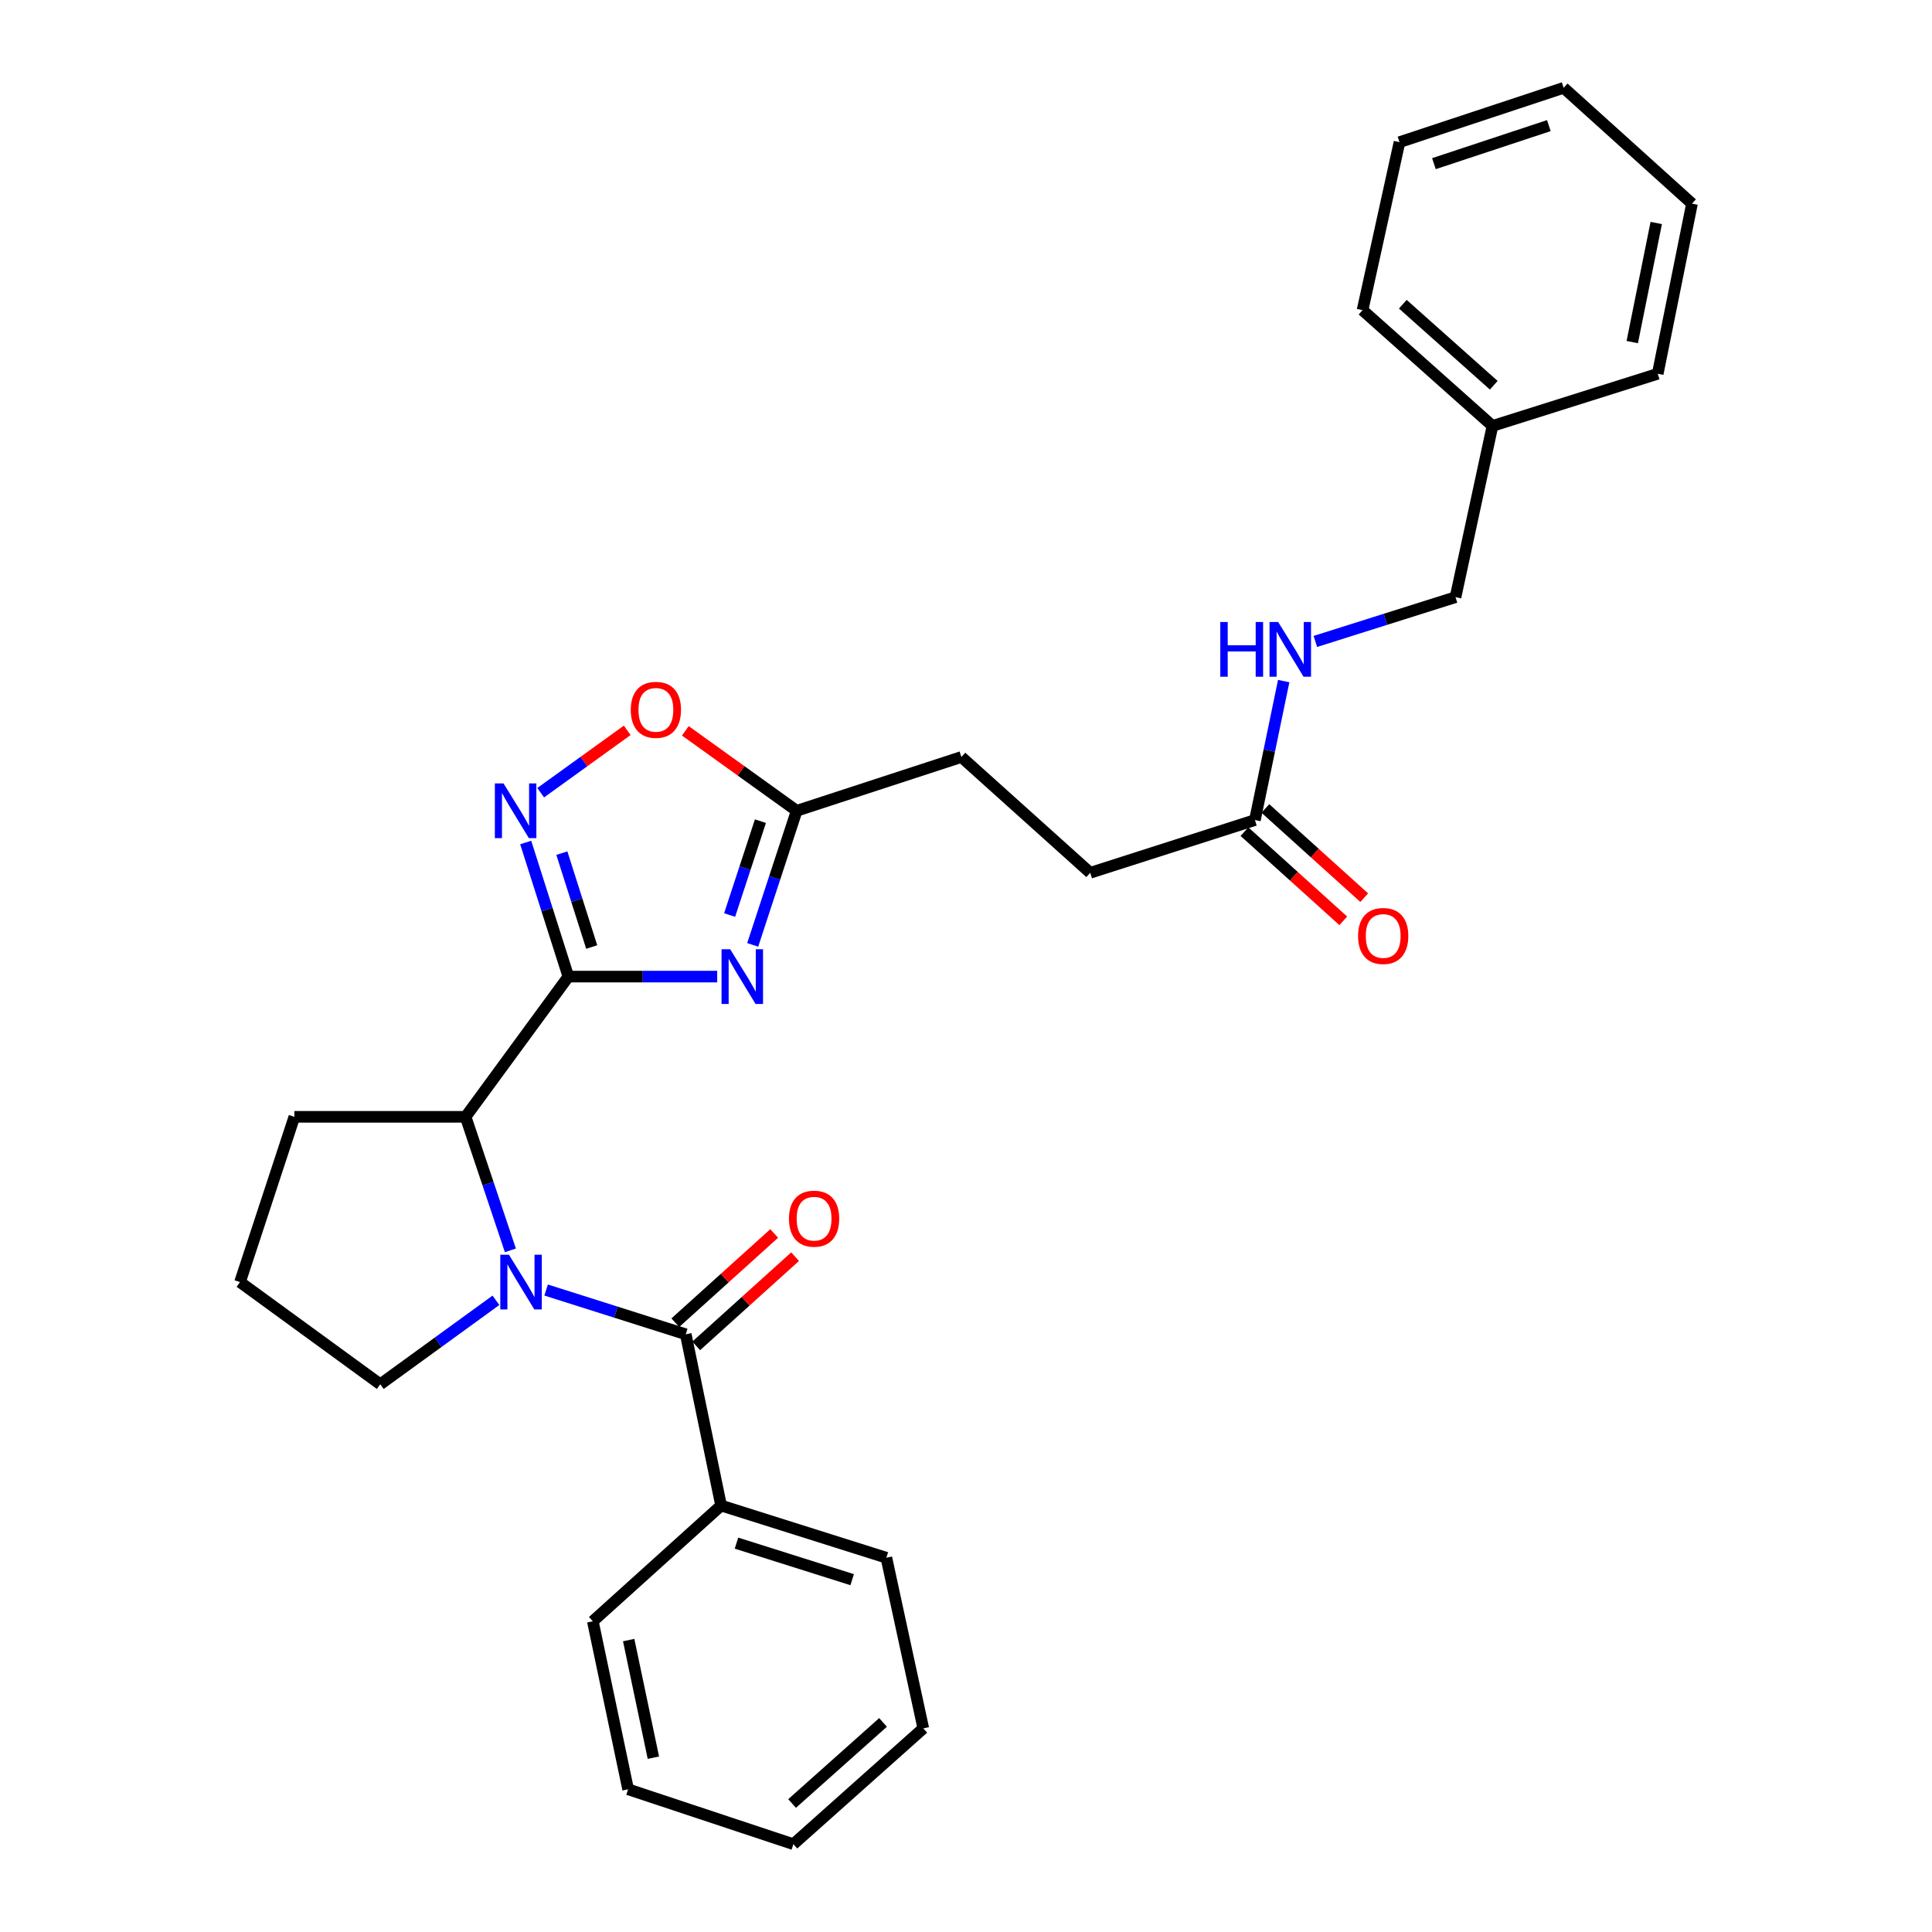 <?xml version='1.0' encoding='iso-8859-1'?>
<svg version='1.1' baseProfile='full'
              xmlns='http://www.w3.org/2000/svg'
                      xmlns:rdkit='http://www.rdkit.org/xml'
                      xmlns:xlink='http://www.w3.org/1999/xlink'
                  xml:space='preserve'
width='1000px' height='1000px' viewBox='0 0 1000 1000'>
<!-- END OF HEADER -->
<rect style='opacity:1.0;fill:#FFFFFF;stroke:none' width='1000' height='1000' x='0' y='0'> </rect>
<path class='bond-1' d='M 294.181,505.486 L 332.698,505.486' style='fill:none;fill-rule:evenodd;stroke:#000000;stroke-width:6px;stroke-linecap:butt;stroke-linejoin:miter;stroke-opacity:1' />
<path class='bond-1' d='M 332.698,505.486 L 371.216,505.486' style='fill:none;fill-rule:evenodd;stroke:#0000FF;stroke-width:6px;stroke-linecap:butt;stroke-linejoin:miter;stroke-opacity:1' />
<path class='bond-2' d='M 294.181,505.486 L 283.14,470.78' style='fill:none;fill-rule:evenodd;stroke:#000000;stroke-width:6px;stroke-linecap:butt;stroke-linejoin:miter;stroke-opacity:1' />
<path class='bond-2' d='M 283.14,470.78 L 272.099,436.074' style='fill:none;fill-rule:evenodd;stroke:#0000FF;stroke-width:6px;stroke-linecap:butt;stroke-linejoin:miter;stroke-opacity:1' />
<path class='bond-2' d='M 306.269,490.175 L 298.54,465.88' style='fill:none;fill-rule:evenodd;stroke:#000000;stroke-width:6px;stroke-linecap:butt;stroke-linejoin:miter;stroke-opacity:1' />
<path class='bond-2' d='M 298.54,465.88 L 290.812,441.586' style='fill:none;fill-rule:evenodd;stroke:#0000FF;stroke-width:6px;stroke-linecap:butt;stroke-linejoin:miter;stroke-opacity:1' />
<path class='bond-4' d='M 294.181,505.486 L 240.993,578.067' style='fill:none;fill-rule:evenodd;stroke:#000000;stroke-width:6px;stroke-linecap:butt;stroke-linejoin:miter;stroke-opacity:1' />
<path class='bond-0' d='M 264.181,647.187 L 252.587,612.627' style='fill:none;fill-rule:evenodd;stroke:#0000FF;stroke-width:6px;stroke-linecap:butt;stroke-linejoin:miter;stroke-opacity:1' />
<path class='bond-0' d='M 252.587,612.627 L 240.993,578.067' style='fill:none;fill-rule:evenodd;stroke:#000000;stroke-width:6px;stroke-linecap:butt;stroke-linejoin:miter;stroke-opacity:1' />
<path class='bond-3' d='M 282.664,667.716 L 318.805,679.172' style='fill:none;fill-rule:evenodd;stroke:#0000FF;stroke-width:6px;stroke-linecap:butt;stroke-linejoin:miter;stroke-opacity:1' />
<path class='bond-3' d='M 318.805,679.172 L 354.946,690.628' style='fill:none;fill-rule:evenodd;stroke:#000000;stroke-width:6px;stroke-linecap:butt;stroke-linejoin:miter;stroke-opacity:1' />
<path class='bond-12' d='M 256.697,673.034 L 226.759,694.769' style='fill:none;fill-rule:evenodd;stroke:#0000FF;stroke-width:6px;stroke-linecap:butt;stroke-linejoin:miter;stroke-opacity:1' />
<path class='bond-12' d='M 226.759,694.769 L 196.82,716.503' style='fill:none;fill-rule:evenodd;stroke:#000000;stroke-width:6px;stroke-linecap:butt;stroke-linejoin:miter;stroke-opacity:1' />
<path class='bond-5' d='M 389.593,489.068 L 400.978,454.365' style='fill:none;fill-rule:evenodd;stroke:#0000FF;stroke-width:6px;stroke-linecap:butt;stroke-linejoin:miter;stroke-opacity:1' />
<path class='bond-5' d='M 400.978,454.365 L 412.363,419.662' style='fill:none;fill-rule:evenodd;stroke:#000000;stroke-width:6px;stroke-linecap:butt;stroke-linejoin:miter;stroke-opacity:1' />
<path class='bond-5' d='M 377.653,473.619 L 385.622,449.327' style='fill:none;fill-rule:evenodd;stroke:#0000FF;stroke-width:6px;stroke-linecap:butt;stroke-linejoin:miter;stroke-opacity:1' />
<path class='bond-5' d='M 385.622,449.327 L 393.591,425.035' style='fill:none;fill-rule:evenodd;stroke:#000000;stroke-width:6px;stroke-linecap:butt;stroke-linejoin:miter;stroke-opacity:1' />
<path class='bond-6' d='M 279.855,410.308 L 302.252,394.165' style='fill:none;fill-rule:evenodd;stroke:#0000FF;stroke-width:6px;stroke-linecap:butt;stroke-linejoin:miter;stroke-opacity:1' />
<path class='bond-6' d='M 302.252,394.165 L 324.648,378.022' style='fill:none;fill-rule:evenodd;stroke:#FF0000;stroke-width:6px;stroke-linecap:butt;stroke-linejoin:miter;stroke-opacity:1' />
<path class='bond-8' d='M 360.359,696.628 L 385.951,673.54' style='fill:none;fill-rule:evenodd;stroke:#000000;stroke-width:6px;stroke-linecap:butt;stroke-linejoin:miter;stroke-opacity:1' />
<path class='bond-8' d='M 385.951,673.54 L 411.544,650.452' style='fill:none;fill-rule:evenodd;stroke:#FF0000;stroke-width:6px;stroke-linecap:butt;stroke-linejoin:miter;stroke-opacity:1' />
<path class='bond-8' d='M 349.534,684.628 L 375.126,661.54' style='fill:none;fill-rule:evenodd;stroke:#000000;stroke-width:6px;stroke-linecap:butt;stroke-linejoin:miter;stroke-opacity:1' />
<path class='bond-8' d='M 375.126,661.54 L 400.719,638.452' style='fill:none;fill-rule:evenodd;stroke:#FF0000;stroke-width:6px;stroke-linecap:butt;stroke-linejoin:miter;stroke-opacity:1' />
<path class='bond-9' d='M 354.946,690.628 L 373.235,779.262' style='fill:none;fill-rule:evenodd;stroke:#000000;stroke-width:6px;stroke-linecap:butt;stroke-linejoin:miter;stroke-opacity:1' />
<path class='bond-16' d='M 240.993,578.067 L 152.359,578.067' style='fill:none;fill-rule:evenodd;stroke:#000000;stroke-width:6px;stroke-linecap:butt;stroke-linejoin:miter;stroke-opacity:1' />
<path class='bond-13' d='M 412.363,419.662 L 497.612,391.82' style='fill:none;fill-rule:evenodd;stroke:#000000;stroke-width:6px;stroke-linecap:butt;stroke-linejoin:miter;stroke-opacity:1' />
<path class='bond-29' d='M 412.363,419.662 L 383.546,398.968' style='fill:none;fill-rule:evenodd;stroke:#000000;stroke-width:6px;stroke-linecap:butt;stroke-linejoin:miter;stroke-opacity:1' />
<path class='bond-29' d='M 383.546,398.968 L 354.729,378.274' style='fill:none;fill-rule:evenodd;stroke:#FF0000;stroke-width:6px;stroke-linecap:butt;stroke-linejoin:miter;stroke-opacity:1' />
<path class='bond-7' d='M 649.543,424.456 L 564.294,451.759' style='fill:none;fill-rule:evenodd;stroke:#000000;stroke-width:6px;stroke-linecap:butt;stroke-linejoin:miter;stroke-opacity:1' />
<path class='bond-10' d='M 649.543,424.456 L 656.992,388.491' style='fill:none;fill-rule:evenodd;stroke:#000000;stroke-width:6px;stroke-linecap:butt;stroke-linejoin:miter;stroke-opacity:1' />
<path class='bond-10' d='M 656.992,388.491 L 664.441,352.525' style='fill:none;fill-rule:evenodd;stroke:#0000FF;stroke-width:6px;stroke-linecap:butt;stroke-linejoin:miter;stroke-opacity:1' />
<path class='bond-11' d='M 644.129,430.455 L 669.708,453.541' style='fill:none;fill-rule:evenodd;stroke:#000000;stroke-width:6px;stroke-linecap:butt;stroke-linejoin:miter;stroke-opacity:1' />
<path class='bond-11' d='M 669.708,453.541 L 695.288,476.626' style='fill:none;fill-rule:evenodd;stroke:#FF0000;stroke-width:6px;stroke-linecap:butt;stroke-linejoin:miter;stroke-opacity:1' />
<path class='bond-11' d='M 654.957,418.458 L 680.536,441.543' style='fill:none;fill-rule:evenodd;stroke:#000000;stroke-width:6px;stroke-linecap:butt;stroke-linejoin:miter;stroke-opacity:1' />
<path class='bond-11' d='M 680.536,441.543 L 706.116,464.629' style='fill:none;fill-rule:evenodd;stroke:#FF0000;stroke-width:6px;stroke-linecap:butt;stroke-linejoin:miter;stroke-opacity:1' />
<path class='bond-19' d='M 373.235,779.262 L 458.781,806.277' style='fill:none;fill-rule:evenodd;stroke:#000000;stroke-width:6px;stroke-linecap:butt;stroke-linejoin:miter;stroke-opacity:1' />
<path class='bond-19' d='M 381.2,798.725 L 441.082,817.636' style='fill:none;fill-rule:evenodd;stroke:#000000;stroke-width:6px;stroke-linecap:butt;stroke-linejoin:miter;stroke-opacity:1' />
<path class='bond-20' d='M 373.235,779.262 L 306.849,839.174' style='fill:none;fill-rule:evenodd;stroke:#000000;stroke-width:6px;stroke-linecap:butt;stroke-linejoin:miter;stroke-opacity:1' />
<path class='bond-15' d='M 680.823,332.009 L 717.1,320.552' style='fill:none;fill-rule:evenodd;stroke:#0000FF;stroke-width:6px;stroke-linecap:butt;stroke-linejoin:miter;stroke-opacity:1' />
<path class='bond-15' d='M 717.1,320.552 L 753.377,309.094' style='fill:none;fill-rule:evenodd;stroke:#000000;stroke-width:6px;stroke-linecap:butt;stroke-linejoin:miter;stroke-opacity:1' />
<path class='bond-30' d='M 196.82,716.503 L 124.23,663.603' style='fill:none;fill-rule:evenodd;stroke:#000000;stroke-width:6px;stroke-linecap:butt;stroke-linejoin:miter;stroke-opacity:1' />
<path class='bond-14' d='M 497.612,391.82 L 564.294,451.759' style='fill:none;fill-rule:evenodd;stroke:#000000;stroke-width:6px;stroke-linecap:butt;stroke-linejoin:miter;stroke-opacity:1' />
<path class='bond-17' d='M 753.377,309.094 L 772.501,220.46' style='fill:none;fill-rule:evenodd;stroke:#000000;stroke-width:6px;stroke-linecap:butt;stroke-linejoin:miter;stroke-opacity:1' />
<path class='bond-18' d='M 152.359,578.067 L 124.23,663.603' style='fill:none;fill-rule:evenodd;stroke:#000000;stroke-width:6px;stroke-linecap:butt;stroke-linejoin:miter;stroke-opacity:1' />
<path class='bond-21' d='M 772.501,220.46 L 705.253,160.539' style='fill:none;fill-rule:evenodd;stroke:#000000;stroke-width:6px;stroke-linecap:butt;stroke-linejoin:miter;stroke-opacity:1' />
<path class='bond-21' d='M 773.165,199.406 L 726.092,157.461' style='fill:none;fill-rule:evenodd;stroke:#000000;stroke-width:6px;stroke-linecap:butt;stroke-linejoin:miter;stroke-opacity:1' />
<path class='bond-22' d='M 772.501,220.46 L 858.037,193.471' style='fill:none;fill-rule:evenodd;stroke:#000000;stroke-width:6px;stroke-linecap:butt;stroke-linejoin:miter;stroke-opacity:1' />
<path class='bond-24' d='M 458.781,806.277 L 477.895,894.597' style='fill:none;fill-rule:evenodd;stroke:#000000;stroke-width:6px;stroke-linecap:butt;stroke-linejoin:miter;stroke-opacity:1' />
<path class='bond-23' d='M 306.849,839.174 L 325.111,926.138' style='fill:none;fill-rule:evenodd;stroke:#000000;stroke-width:6px;stroke-linecap:butt;stroke-linejoin:miter;stroke-opacity:1' />
<path class='bond-23' d='M 325.405,848.897 L 338.188,909.772' style='fill:none;fill-rule:evenodd;stroke:#000000;stroke-width:6px;stroke-linecap:butt;stroke-linejoin:miter;stroke-opacity:1' />
<path class='bond-26' d='M 705.253,160.539 L 724.377,73.584' style='fill:none;fill-rule:evenodd;stroke:#000000;stroke-width:6px;stroke-linecap:butt;stroke-linejoin:miter;stroke-opacity:1' />
<path class='bond-25' d='M 858.037,193.471 L 875.77,105.403' style='fill:none;fill-rule:evenodd;stroke:#000000;stroke-width:6px;stroke-linecap:butt;stroke-linejoin:miter;stroke-opacity:1' />
<path class='bond-25' d='M 844.854,177.071 L 857.267,115.423' style='fill:none;fill-rule:evenodd;stroke:#000000;stroke-width:6px;stroke-linecap:butt;stroke-linejoin:miter;stroke-opacity:1' />
<path class='bond-28' d='M 325.111,926.138 L 410.657,954.545' style='fill:none;fill-rule:evenodd;stroke:#000000;stroke-width:6px;stroke-linecap:butt;stroke-linejoin:miter;stroke-opacity:1' />
<path class='bond-31' d='M 477.895,894.597 L 410.657,954.545' style='fill:none;fill-rule:evenodd;stroke:#000000;stroke-width:6px;stroke-linecap:butt;stroke-linejoin:miter;stroke-opacity:1' />
<path class='bond-31' d='M 457.055,891.527 L 409.988,933.49' style='fill:none;fill-rule:evenodd;stroke:#000000;stroke-width:6px;stroke-linecap:butt;stroke-linejoin:miter;stroke-opacity:1' />
<path class='bond-27' d='M 875.77,105.403 L 809.348,45.455' style='fill:none;fill-rule:evenodd;stroke:#000000;stroke-width:6px;stroke-linecap:butt;stroke-linejoin:miter;stroke-opacity:1' />
<path class='bond-32' d='M 724.377,73.584 L 809.348,45.455' style='fill:none;fill-rule:evenodd;stroke:#000000;stroke-width:6px;stroke-linecap:butt;stroke-linejoin:miter;stroke-opacity:1' />
<path class='bond-32' d='M 742.202,84.706 L 801.681,65.016' style='fill:none;fill-rule:evenodd;stroke:#000000;stroke-width:6px;stroke-linecap:butt;stroke-linejoin:miter;stroke-opacity:1' />
<path  class='atom-1' d='M 263.428 649.443
L 272.708 664.443
Q 273.628 665.923, 275.108 668.603
Q 276.588 671.283, 276.668 671.443
L 276.668 649.443
L 280.428 649.443
L 280.428 677.763
L 276.548 677.763
L 266.588 661.363
Q 265.428 659.443, 264.188 657.243
Q 262.988 655.043, 262.628 654.363
L 262.628 677.763
L 258.948 677.763
L 258.948 649.443
L 263.428 649.443
' fill='#0000FF'/>
<path  class='atom-2' d='M 377.947 491.326
L 387.227 506.326
Q 388.147 507.806, 389.627 510.486
Q 391.107 513.166, 391.187 513.326
L 391.187 491.326
L 394.947 491.326
L 394.947 519.646
L 391.067 519.646
L 381.107 503.246
Q 379.947 501.326, 378.707 499.126
Q 377.507 496.926, 377.147 496.246
L 377.147 519.646
L 373.467 519.646
L 373.467 491.326
L 377.947 491.326
' fill='#0000FF'/>
<path  class='atom-3' d='M 260.618 405.502
L 269.898 420.502
Q 270.818 421.982, 272.298 424.662
Q 273.778 427.342, 273.858 427.502
L 273.858 405.502
L 277.618 405.502
L 277.618 433.822
L 273.738 433.822
L 263.778 417.422
Q 262.618 415.502, 261.378 413.302
Q 260.178 411.102, 259.818 410.422
L 259.818 433.822
L 256.138 433.822
L 256.138 405.502
L 260.618 405.502
' fill='#0000FF'/>
<path  class='atom-7' d='M 326.486 367.407
Q 326.486 360.607, 329.846 356.807
Q 333.206 353.007, 339.486 353.007
Q 345.766 353.007, 349.126 356.807
Q 352.486 360.607, 352.486 367.407
Q 352.486 374.287, 349.086 378.207
Q 345.686 382.087, 339.486 382.087
Q 333.246 382.087, 329.846 378.207
Q 326.486 374.327, 326.486 367.407
M 339.486 378.887
Q 343.806 378.887, 346.126 376.007
Q 348.486 373.087, 348.486 367.407
Q 348.486 361.847, 346.126 359.047
Q 343.806 356.207, 339.486 356.207
Q 335.166 356.207, 332.806 359.007
Q 330.486 361.807, 330.486 367.407
Q 330.486 373.127, 332.806 376.007
Q 335.166 378.887, 339.486 378.887
' fill='#FF0000'/>
<path  class='atom-9' d='M 408.368 630.786
Q 408.368 623.986, 411.728 620.186
Q 415.088 616.386, 421.368 616.386
Q 427.648 616.386, 431.008 620.186
Q 434.368 623.986, 434.368 630.786
Q 434.368 637.666, 430.968 641.586
Q 427.568 645.466, 421.368 645.466
Q 415.128 645.466, 411.728 641.586
Q 408.368 637.706, 408.368 630.786
M 421.368 642.266
Q 425.688 642.266, 428.008 639.386
Q 430.368 636.466, 430.368 630.786
Q 430.368 625.226, 428.008 622.426
Q 425.688 619.586, 421.368 619.586
Q 417.048 619.586, 414.688 622.386
Q 412.368 625.186, 412.368 630.786
Q 412.368 636.506, 414.688 639.386
Q 417.048 642.266, 421.368 642.266
' fill='#FF0000'/>
<path  class='atom-11' d='M 631.621 321.95
L 635.461 321.95
L 635.461 333.99
L 649.941 333.99
L 649.941 321.95
L 653.781 321.95
L 653.781 350.27
L 649.941 350.27
L 649.941 337.19
L 635.461 337.19
L 635.461 350.27
L 631.621 350.27
L 631.621 321.95
' fill='#0000FF'/>
<path  class='atom-11' d='M 661.581 321.95
L 670.861 336.95
Q 671.781 338.43, 673.261 341.11
Q 674.741 343.79, 674.821 343.95
L 674.821 321.95
L 678.581 321.95
L 678.581 350.27
L 674.701 350.27
L 664.741 333.87
Q 663.581 331.95, 662.341 329.75
Q 661.141 327.55, 660.781 326.87
L 660.781 350.27
L 657.101 350.27
L 657.101 321.95
L 661.581 321.95
' fill='#0000FF'/>
<path  class='atom-12' d='M 702.938 484.458
Q 702.938 477.658, 706.298 473.858
Q 709.658 470.058, 715.938 470.058
Q 722.218 470.058, 725.578 473.858
Q 728.938 477.658, 728.938 484.458
Q 728.938 491.338, 725.538 495.258
Q 722.138 499.138, 715.938 499.138
Q 709.698 499.138, 706.298 495.258
Q 702.938 491.378, 702.938 484.458
M 715.938 495.938
Q 720.258 495.938, 722.578 493.058
Q 724.938 490.138, 724.938 484.458
Q 724.938 478.898, 722.578 476.098
Q 720.258 473.258, 715.938 473.258
Q 711.618 473.258, 709.258 476.058
Q 706.938 478.858, 706.938 484.458
Q 706.938 490.178, 709.258 493.058
Q 711.618 495.938, 715.938 495.938
' fill='#FF0000'/>
</svg>
